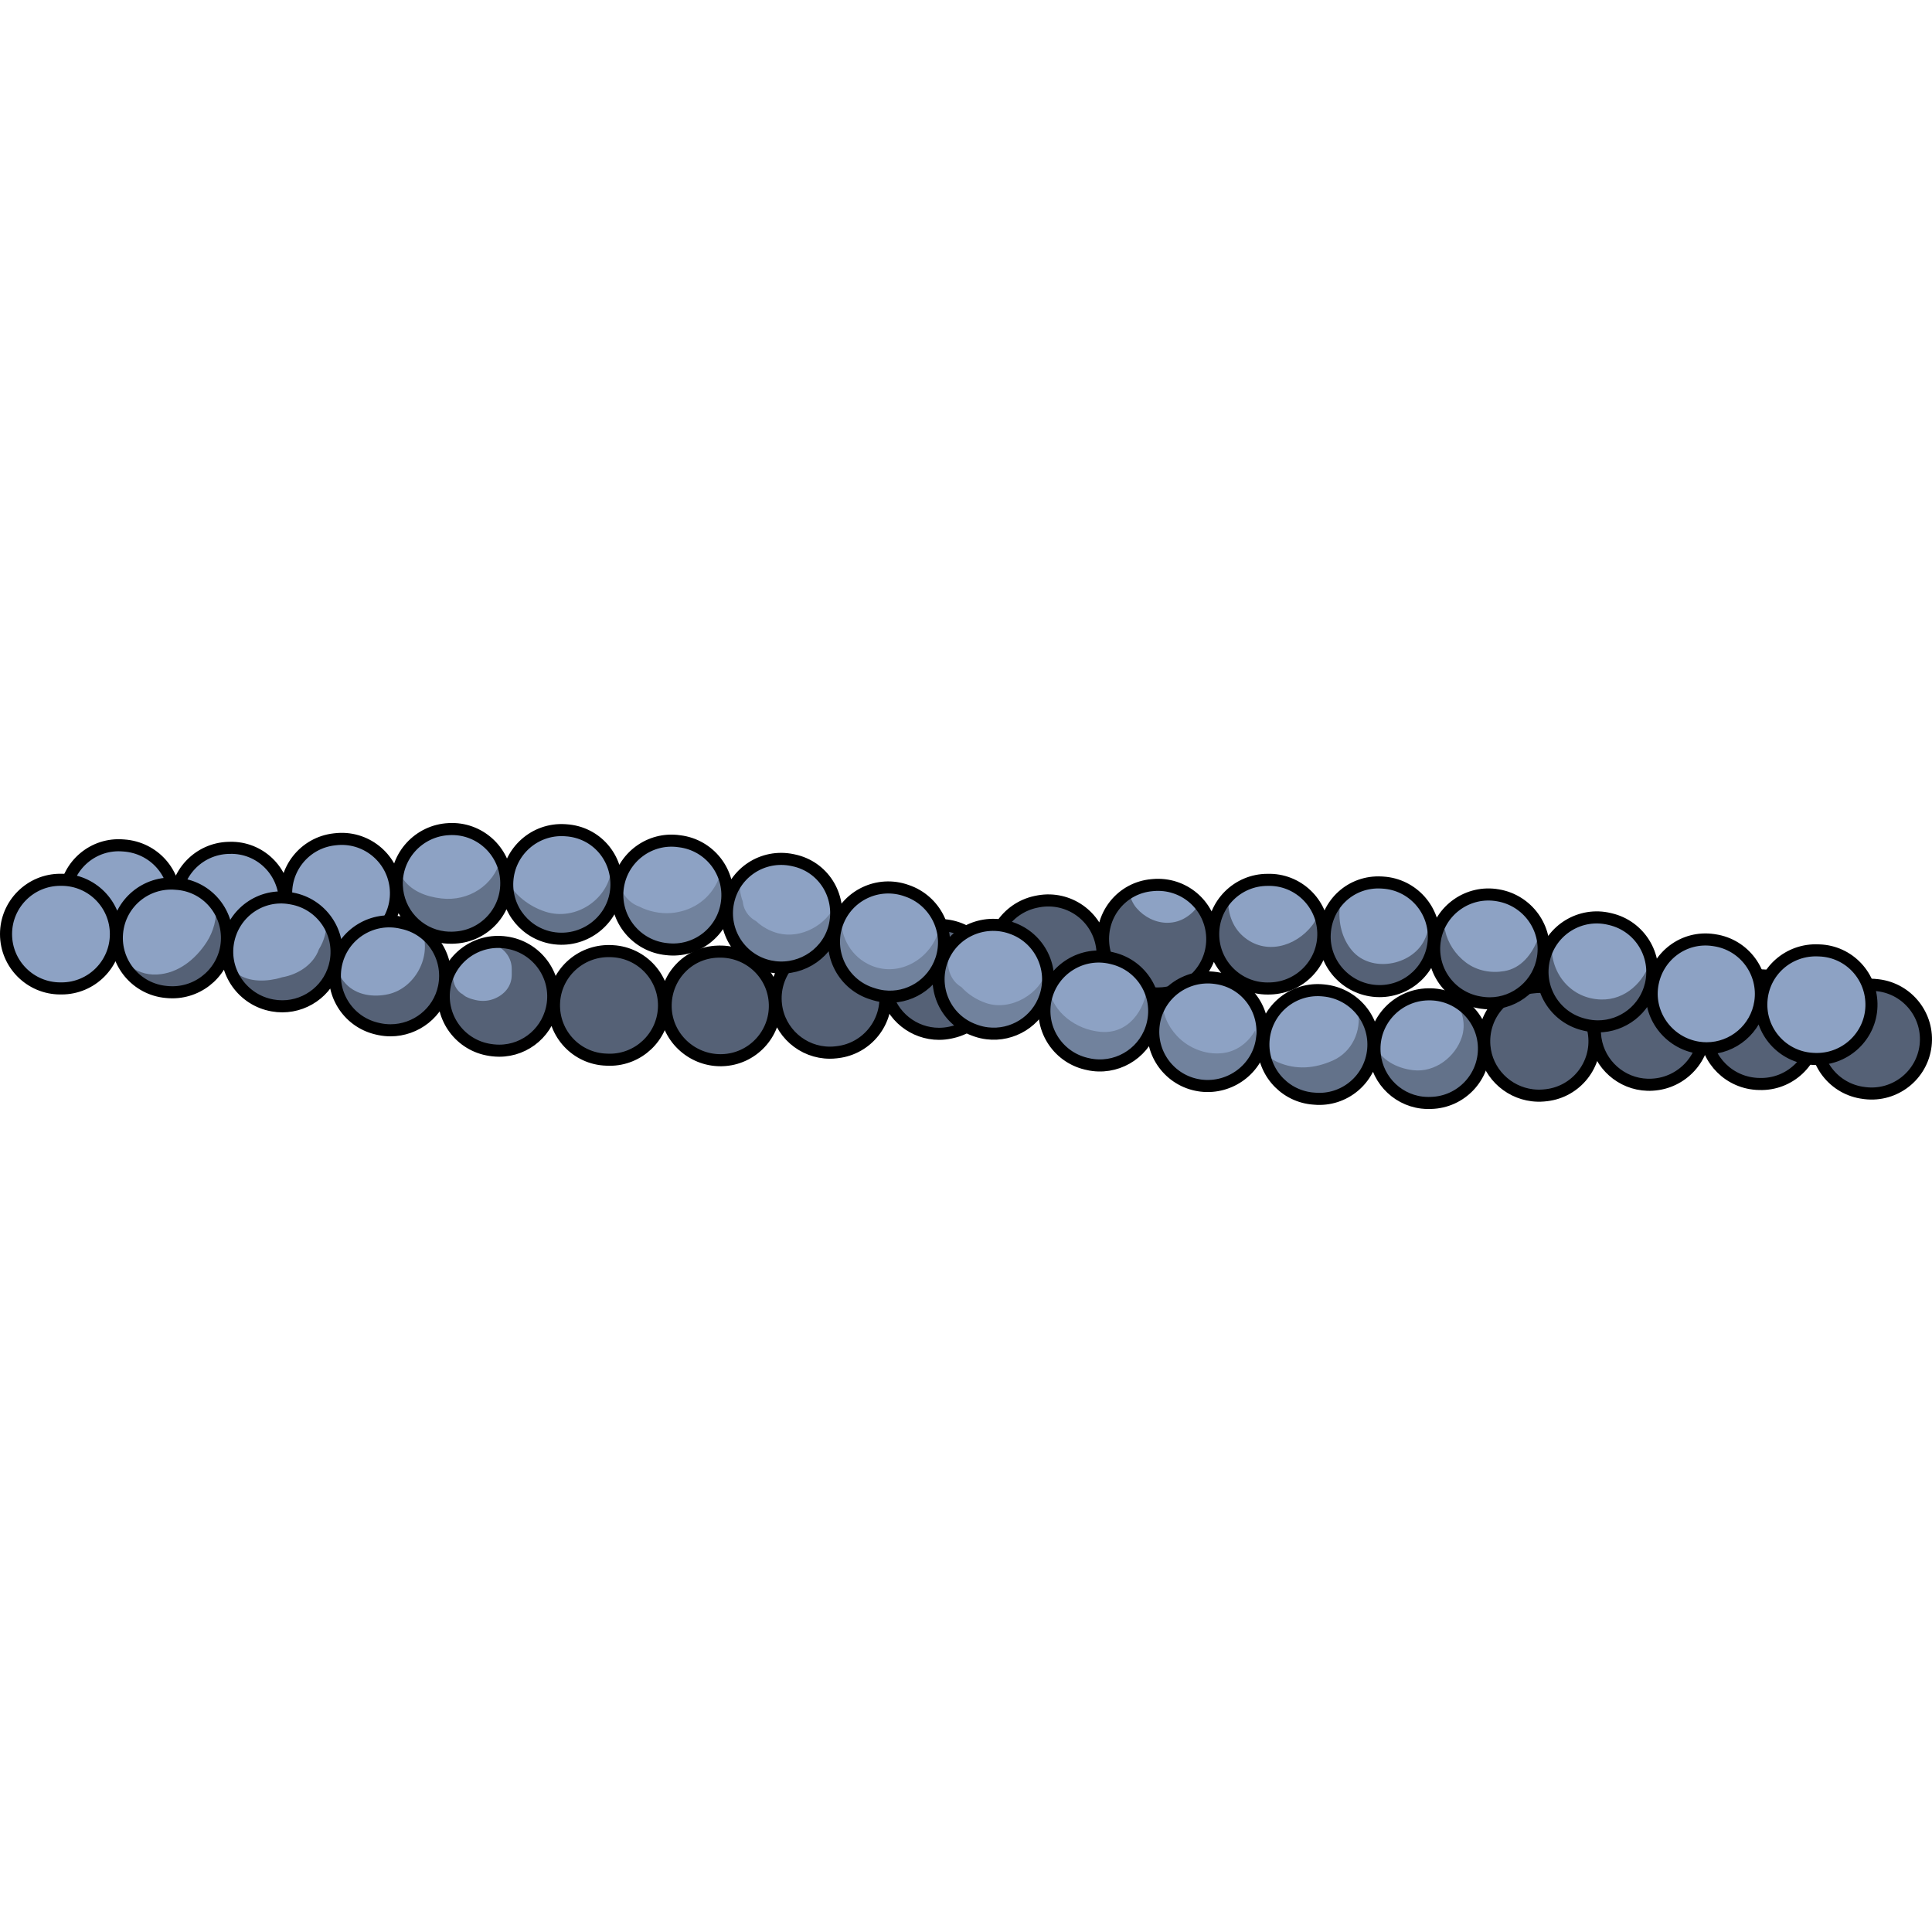 <?xml version="1.0" encoding="utf-8"?>
<!-- Created by: Science Figures, www.sciencefigures.org, Generator: Science Figures Editor -->
<!DOCTYPE svg PUBLIC "-//W3C//DTD SVG 1.1//EN" "http://www.w3.org/Graphics/SVG/1.1/DTD/svg11.dtd">
<svg version="1.1" id="Layer_1" xmlns="http://www.w3.org/2000/svg" xmlns:xlink="http://www.w3.org/1999/xlink" 
	 width="800px" height="800px" viewBox="0 0 160.056 23.696" enable-background="new 0 0 160.056 23.696"
	 xml:space="preserve">
<g>
	<path id="changecolor_9_" fill="#8DA2C4" d="M136.479,12.689l-0.121,0.007c-2.481,0.149-4.372,2.282-4.225,4.762
		c0.135,2.205,1.833,3.945,3.951,4.199c0.265,0.032,0.538,0.041,0.813,0.023c2.482-0.136,4.421-2.262,4.285-4.742
		C141.047,14.457,138.96,12.548,136.479,12.689z M127.063,13.613l-0.015,0.002c-2.479,0.206-4.28,2.377-4.074,4.854
		c0.182,2.164,1.893,3.838,3.973,4.089c0.301,0.036,0.61,0.044,0.922,0.018l0.257-0.026c2.467-0.294,4.23-2.53,3.937-5
		C131.769,15.081,129.529,13.316,127.063,13.613z M155.591,13.443l-0.1-0.01c-2.468-0.298-4.708,1.463-5.005,3.929
		c-0.296,2.47,1.464,4.709,3.931,5.005l0.101,0.014c2.466,0.295,4.708-1.463,5.006-3.93
		C159.818,15.981,158.058,13.742,155.591,13.443z M146.047,12.629h-0.02c-2.48-0.152-4.588,1.737-4.739,4.219
		c-0.146,2.392,1.627,4.46,3.974,4.741c0.09,0.012,0.179,0.019,0.271,0.026c0.041,0,0.185,0.006,0.231,0.008
		c2.483,0.078,4.562-1.87,4.64-4.355C150.481,14.785,148.539,12.713,146.047,12.629z"/>
	<path opacity="0.4" d="M136.479,12.689l-0.121,0.007c-2.481,0.149-4.372,2.282-4.225,4.762c0.135,2.205,1.833,3.945,3.951,4.199
		c0.265,0.032,0.538,0.041,0.813,0.023c2.482-0.136,4.421-2.262,4.285-4.742C141.047,14.457,138.96,12.548,136.479,12.689z
		 M127.063,13.613l-0.015,0.002c-2.479,0.206-4.28,2.377-4.074,4.854c0.182,2.164,1.893,3.838,3.973,4.089
		c0.301,0.036,0.61,0.044,0.922,0.018l0.257-0.026c2.467-0.294,4.23-2.53,3.937-5C131.769,15.081,129.529,13.316,127.063,13.613z
		 M155.591,13.443l-0.1-0.01c-2.468-0.298-4.708,1.463-5.005,3.929c-0.296,2.47,1.464,4.709,3.931,5.005l0.101,0.014
		c2.466,0.295,4.708-1.463,5.006-3.93C159.818,15.981,158.058,13.742,155.591,13.443z M146.047,12.629h-0.02
		c-2.48-0.152-4.588,1.737-4.739,4.219c-0.146,2.392,1.627,4.46,3.974,4.741c0.09,0.012,0.179,0.019,0.271,0.026
		c0.041,0,0.185,0.006,0.231,0.008c2.483,0.078,4.562-1.87,4.64-4.355C150.481,14.785,148.539,12.713,146.047,12.629z"/>
	<path fill="none" stroke="#000000" stroke-linecap="round" stroke-linejoin="round" stroke-miterlimit="10" d="M136.479,12.689
		l-0.121,0.007c-2.481,0.149-4.372,2.282-4.225,4.762c0.135,2.205,1.833,3.945,3.951,4.199c0.265,0.032,0.538,0.041,0.813,0.023
		c2.482-0.136,4.421-2.262,4.285-4.742C141.047,14.457,138.96,12.548,136.479,12.689z M127.063,13.613l-0.015,0.002
		c-2.479,0.206-4.28,2.377-4.074,4.854c0.182,2.164,1.893,3.838,3.973,4.089c0.301,0.036,0.61,0.044,0.922,0.018l0.257-0.026
		c2.467-0.294,4.23-2.53,3.937-5C131.769,15.081,129.529,13.316,127.063,13.613z M155.591,13.443l-0.1-0.01
		c-2.468-0.298-4.708,1.463-5.005,3.929c-0.296,2.47,1.464,4.709,3.931,5.005l0.101,0.014c2.466,0.295,4.708-1.463,5.006-3.93
		C159.818,15.981,158.058,13.742,155.591,13.443z M146.047,12.629h-0.02c-2.48-0.152-4.588,1.737-4.739,4.219
		c-0.146,2.392,1.627,4.46,3.974,4.741c0.09,0.012,0.179,0.019,0.271,0.026c0.041,0,0.185,0.006,0.231,0.008
		c2.483,0.078,4.562-1.87,4.64-4.355C150.481,14.785,148.539,12.713,146.047,12.629z"/>
	<path id="changecolor_10_" fill="#8DA2C4" d="M10.253,1.863l-0.018-0.001C7.76,1.639,5.598,3.468,5.374,5.941
		c-0.221,2.43,1.561,4.586,3.968,4.876c0.045,0.007,0.09,0.009,0.134,0.015c0.043,0.004,0.187,0.012,0.232,0.016
		c2.479,0.15,4.613-1.736,4.764-4.219C14.625,4.148,12.756,2.034,10.253,1.863z M32.772,5.285c-0.293-2.465-2.533-4.234-5-3.936
		l-0.069,0.007c-2.471,0.276-4.247,2.503-3.97,4.974c0.236,2.115,1.903,3.725,3.93,3.967c0.339,0.042,0.688,0.044,1.04,0.004
		l0.133-0.016C31.304,9.994,33.066,7.754,32.772,5.285z M19.038,2.058c-0.006-0.001-0.113,0.003-0.119,0.003
		c-2.485,0.076-4.437,2.152-4.359,4.635c0.069,2.252,1.783,4.068,3.955,4.33c0.222,0.026,0.447,0.037,0.679,0.031
		c2.482-0.078,4.482-2.148,4.411-4.628C23.533,3.95,21.516,1.994,19.038,2.058z"/>
	<path fill="none" stroke="#000000" stroke-miterlimit="10" d="M10.253,1.863l-0.018-0.001C7.76,1.639,5.598,3.468,5.374,5.941
		c-0.221,2.43,1.561,4.586,3.968,4.876c0.045,0.007,0.09,0.009,0.134,0.015c0.043,0.004,0.187,0.012,0.232,0.016
		c2.479,0.15,4.613-1.736,4.764-4.219C14.625,4.148,12.756,2.034,10.253,1.863z M32.772,5.285c-0.293-2.465-2.533-4.234-5-3.936
		l-0.069,0.007c-2.471,0.276-4.247,2.503-3.97,4.974c0.236,2.115,1.903,3.725,3.93,3.967c0.339,0.042,0.688,0.044,1.04,0.004
		l0.133-0.016C31.304,9.994,33.066,7.754,32.772,5.285z M19.038,2.058c-0.006-0.001-0.113,0.003-0.119,0.003
		c-2.485,0.076-4.437,2.152-4.359,4.635c0.069,2.252,1.783,4.068,3.955,4.33c0.222,0.026,0.447,0.037,0.679,0.031
		c2.482-0.078,4.482-2.148,4.411-4.628C23.533,3.95,21.516,1.994,19.038,2.058z"/>
	<path id="changecolor" fill="#8DA2C4" d="M33.319,8.28l-0.015-0.003c-2.411-0.588-4.849,0.897-5.434,3.313
		c-0.586,2.416,0.897,4.849,3.313,5.434l0.251,0.057c0.307,0.063,0.614,0.094,0.917,0.094c2.096,0,3.995-1.459,4.433-3.586
		C37.285,11.153,35.754,8.782,33.319,8.28z M41.938,9.902l-0.022-0.003c-2.454-0.354-4.745,1.339-5.106,3.798
		c-0.361,2.458,1.339,4.745,3.798,5.106c0.037,0.006,0.174,0.024,0.212,0.029c0.184,0.021,0.365,0.032,0.545,0.032
		c2.224,0,4.133-1.653,4.431-3.916C46.116,12.503,44.382,10.25,41.938,9.902z M68.329,10.048l-0.1,0.012
		c-2.469,0.29-4.234,2.526-3.943,4.994c0.269,2.29,2.213,3.975,4.463,3.975c0.176,0,0.354-0.01,0.531-0.031l0.1-0.012
		c2.469-0.29,4.234-2.526,3.943-4.994C73.034,11.522,70.784,9.753,68.329,10.048z M50.774,10.622
		c-0.044-0.003-0.188-0.009-0.232-0.01c-2.493-0.06-4.573,1.881-4.646,4.365c-0.072,2.483,1.866,4.556,4.35,4.629
		c0.091,0.005,0.18,0.008,0.269,0.008c2.364,0,4.348-1.845,4.488-4.235C55.147,12.897,53.255,10.768,50.774,10.622z M59.563,10.655
		l-0.1,0.003c-2.484,0.073-4.39,2.145-4.316,4.629c0.071,2.439,2.119,4.366,4.545,4.366c0.045,0,0.09-0.001,0.135-0.002
		c2.484-0.073,4.439-2.146,4.366-4.63C64.121,12.537,62.052,10.603,59.563,10.655z M5.101,4.706H5c-2.485,0-4.5,2.015-4.5,4.5
		s2.015,4.5,4.5,4.5h0.101c2.485,0,4.5-2.015,4.5-4.5S7.586,4.706,5.101,4.706z M24.187,6.259l-0.121-0.021
		c-2.444-0.437-4.745,1.208-5.176,3.656c-0.432,2.447,1.24,4.788,3.688,5.221c0.271,0.049,0.543,0.073,0.81,0.073
		c2.133,0,4.027-1.523,4.423-3.696C28.254,9.046,26.632,6.704,24.187,6.259z M14.593,5.037l-0.019-0.002
		c-2.485-0.214-4.66,1.611-4.878,4.087c-0.219,2.476,1.611,4.659,4.087,4.878c0.044,0.004,0.188,0.015,0.23,0.018
		c0.091,0.005,0.18,0.008,0.27,0.008c2.365,0,4.372-1.843,4.513-4.234C18.941,7.311,17.074,5.183,14.593,5.037z M124.118,5.996
		l-0.023-0.004c-2.445-0.433-4.781,1.202-5.214,3.649c-0.432,2.447,1.202,4.782,3.649,5.214l0.207,0.034
		c0.228,0.034,0.454,0.052,0.678,0.052c2.168,0,4.057-1.579,4.412-3.789C128.221,8.716,126.551,6.413,124.118,5.996z M142.055,9.715
		c-0.006-0.001-0.111-0.017-0.118-0.018c-2.452-0.357-4.689,1.342-5.056,3.795c-0.366,2.454,1.372,4.749,3.826,5.121
		c0.229,0.034,0.455,0.052,0.68,0.052c2.187,0,4.105-1.599,4.443-3.827C146.202,12.381,144.513,10.087,142.055,9.715z
		 M133.416,7.968l-0.067-0.016c-2.414-0.59-4.849,0.896-5.434,3.313c-0.586,2.416,0.897,4.849,3.313,5.434l0.128,0.031
		c0.347,0.081,0.692,0.12,1.034,0.12c2.041,0,3.889-1.397,4.376-3.471C137.335,10.96,135.836,8.537,133.416,7.968z M114.554,4.937
		l-0.1-0.006c-2.507-0.144-4.561,1.749-4.707,4.23c-0.146,2.481,1.797,4.614,4.277,4.76c0.091,0.005,0.18,0.008,0.269,0.008
		c2.364,0,4.348-1.845,4.488-4.235C118.927,7.212,117.034,5.082,114.554,4.937z M150.699,10.556l-0.019-0.001
		c-2.506-0.13-4.611,1.747-4.757,4.228c-0.146,2.481,1.747,4.611,4.228,4.757c0.044,0.003,0.188,0.01,0.232,0.011
		s0.09,0.002,0.135,0.002c2.425,0,4.449-1.928,4.521-4.366C155.112,12.701,153.184,10.629,150.699,10.556z M86.063,6.485
		c-0.051,0.009-0.199,0.038-0.249,0.049c-2.432,0.516-4.011,2.91-3.495,5.341c0.448,2.117,2.298,3.572,4.373,3.572
		c0.309,0,0.621-0.032,0.936-0.099c2.447-0.432,4.081-2.767,3.649-5.214C90.845,7.688,88.522,6.054,86.063,6.485z M76.888,8.558
		l-0.023,0.005c-2.432,0.516-3.984,2.905-3.469,5.336c0.449,2.116,2.317,3.567,4.397,3.567c0.31,0,0.624-0.032,0.938-0.099
		c0.032-0.007,0.162-0.036,0.194-0.044c2.405-0.565,3.88-2.959,3.334-5.368C81.713,9.545,79.301,8.035,76.888,8.558z M95.535,5.142
		l-0.1,0.009c-2.476,0.219-4.256,2.397-4.037,4.874c0.206,2.341,2.215,4.1,4.525,4.1c0.134,0,0.268-0.006,0.402-0.018
		c2.476-0.219,4.306-2.402,4.087-4.878C100.195,6.754,98.031,4.925,95.535,5.142z M105.025,4.712h-0.019c-2.485,0-4.5,2.015-4.5,4.5
		s2.015,4.5,4.5,4.5c0.044,0,0.188-0.002,0.231-0.003c2.484-0.073,4.465-2.146,4.392-4.631
		C109.557,6.593,107.483,4.642,105.025,4.712z"/>
	<path opacity="0.4" d="M41.938,9.902l-0.022-0.003c-0.611-0.088-1.213-0.049-1.776,0.097c0.055-0.002,0.109-0.007,0.165-0.007
		c1.139,0,2.089,0.95,2.089,2.089v0.5c0,0.987-0.65,1.69-1.533,2.014c-0.558,0.204-1.141,0.182-1.685,0.018
		c-0.127-0.029-0.254-0.073-0.381-0.131c-0.03-0.015-0.061-0.026-0.091-0.042c-0.039-0.021-0.079-0.031-0.119-0.055
		c-0.089-0.052-0.172-0.119-0.253-0.188c-0.066-0.047-0.141-0.079-0.203-0.132c-0.479-0.403-0.647-1.005-0.593-1.599
		c0.004-0.276,0.072-0.543,0.214-0.786c0.031-0.066,0.062-0.131,0.099-0.193c0.014-0.032,0.027-0.064,0.04-0.098
		c-0.557,0.63-0.948,1.418-1.079,2.312c-0.361,2.458,1.339,4.745,3.798,5.106c0.037,0.006,0.174,0.024,0.212,0.029
		c0.184,0.021,0.365,0.032,0.545,0.032c2.224,0,4.133-1.653,4.431-3.916C46.116,12.503,44.382,10.25,41.938,9.902z"/>
	<path opacity="0.4" d="M59.563,10.655l-0.1,0.003c-2.484,0.073-4.39,2.145-4.316,4.629c0.071,2.439,2.119,4.366,4.545,4.366
		c0.045,0,0.09-0.001,0.135-0.002c2.484-0.073,4.439-2.146,4.366-4.63C64.121,12.537,62.052,10.603,59.563,10.655z"/>
	<path opacity="0.4" d="M50.774,10.622c-0.044-0.003-0.188-0.009-0.232-0.01c-2.493-0.06-4.573,1.881-4.646,4.365
		c-0.072,2.483,1.866,4.556,4.35,4.629c0.091,0.005,0.18,0.008,0.269,0.008c2.364,0,4.348-1.845,4.488-4.235
		C55.147,12.897,53.255,10.768,50.774,10.622z"/>
	<path opacity="0.4" d="M34.966,8.985c0.812,2.032-0.554,4.691-2.795,5.198c-1.216,0.275-2.642,0.096-3.531-0.87
		c-0.398-0.432-0.657-0.907-0.812-1.411c-0.392,2.31,1.045,4.562,3.355,5.121l0.251,0.057c0.307,0.063,0.614,0.094,0.917,0.094
		c2.096,0,3.995-1.459,4.433-3.586C37.159,11.766,36.395,9.979,34.966,8.985z"/>
	<path opacity="0.4" d="M68.329,10.048l-0.1,0.012c-2.469,0.29-4.234,2.526-3.943,4.994c0.269,2.29,2.213,3.975,4.463,3.975
		c0.176,0,0.354-0.01,0.531-0.031l0.1-0.012c2.469-0.29,4.234-2.526,3.943-4.994C73.034,11.522,70.784,9.753,68.329,10.048z"/>
	<path opacity="0.4" d="M18.608,8.246c-0.156-0.513-0.398-0.988-0.714-1.41c0.092,1.055-0.208,2.161-0.773,3.032
		c-0.925,1.425-2.358,2.595-4.117,2.685c-0.948,0.048-1.737-0.276-2.381-0.803c-0.148-0.038-0.289-0.1-0.427-0.166
		c0.684,1.318,1.997,2.275,3.587,2.416c0.044,0.004,0.188,0.015,0.23,0.018c0.091,0.005,0.18,0.008,0.27,0.008
		c1.956,0,3.648-1.269,4.262-3.057C18.25,10.108,18.312,9.145,18.608,8.246z"/>
	<path opacity="0.4" d="M27.746,9.618c-0.138-0.555-0.374-1.077-0.701-1.537c0.04,0.865-0.189,1.679-0.626,2.385
		c-0.444,1.262-1.723,2.089-3.053,2.318c-0.168,0.053-0.338,0.1-0.51,0.137c-1.235,0.264-2.665,0.197-3.602-0.774
		c-0.102-0.105-0.187-0.218-0.27-0.331c0.444,1.647,1.806,2.983,3.592,3.299c0.271,0.049,0.543,0.073,0.81,0.073
		c2.078,0,3.919-1.452,4.379-3.536C27.614,11.004,27.625,10.316,27.746,9.618z"/>
	<path opacity="0.4" d="M118.383,7.607c0.062,0.718-0.049,1.45-0.402,2.139c-1.072,2.09-4.403,2.675-5.968,0.827
		c-0.84-0.992-1.16-2.337-1.014-3.625c-0.083-0.145-0.139-0.296-0.182-0.449c-0.61,0.723-1.01,1.636-1.07,2.662
		c-0.146,2.481,1.797,4.614,4.277,4.76c0.091,0.005,0.18,0.008,0.269,0.008c2.364,0,4.348-1.845,4.488-4.235
		C118.825,8.948,118.667,8.245,118.383,7.607z"/>
	<path opacity="0.4" d="M127.585,8.893c-0.038,0.256-0.102,0.513-0.203,0.771c-0.481,1.229-1.367,2.369-2.751,2.606
		c-1.105,0.19-2.26-0.02-3.172-0.701c-0.9-0.673-1.522-1.641-1.739-2.656c-0.115-0.257-0.18-0.539-0.17-0.835
		c0.002-0.052,0.018-0.096,0.021-0.146c-0.335,0.502-0.578,1.077-0.69,1.71c-0.432,2.447,1.202,4.782,3.649,5.214l0.207,0.034
		c0.228,0.034,0.454,0.052,0.678,0.052c2.168,0,4.057-1.579,4.412-3.789C127.955,10.362,127.847,9.595,127.585,8.893z"/>
	<path opacity="0.4" d="M132.637,14.624c-2.468-0.066-4.184-2.123-4.087-4.546c0.004-0.104,0.027-0.204,0.045-0.305
		c-0.306,0.441-0.546,0.938-0.68,1.491c-0.586,2.416,0.897,4.849,3.313,5.434l0.128,0.031c0.347,0.081,0.692,0.12,1.034,0.12
		c2.041,0,3.889-1.397,4.376-3.471c0.161-0.686,0.141-1.367-0.004-2.011C136.204,13.172,134.66,14.678,132.637,14.624z"/>
	<path opacity="0.4" d="M137.063,15.154c-0.006-0.08-0.017-0.157-0.013-0.242c0.048-0.956,0.166-1.893,0.305-2.833
		c-0.224,0.434-0.397,0.901-0.474,1.413c-0.106,0.711-0.019,1.401,0.194,2.042C137.067,15.408,137.059,15.281,137.063,15.154z"/>
	<path opacity="0.4" d="M109.223,7.333c-0.093,0.419-0.253,0.813-0.506,1.14c-1.371,1.776-3.896,2.513-5.731,0.914
		c-0.942-0.821-1.318-2.064-1.227-3.277c-0.771,0.809-1.252,1.897-1.252,3.103c0,2.485,2.015,4.5,4.5,4.5
		c0.044,0,0.188-0.002,0.231-0.003c2.484-0.073,4.465-2.146,4.392-4.631C109.611,8.455,109.467,7.865,109.223,7.333z"/>
	<path opacity="0.4" d="M86.063,6.485c-0.051,0.009-0.199,0.038-0.249,0.049c-2.432,0.516-4.011,2.91-3.495,5.341
		c0.448,2.117,2.298,3.572,4.373,3.572c0.309,0,0.621-0.032,0.936-0.099c2.447-0.432,4.081-2.767,3.649-5.214
		C90.845,7.688,88.522,6.054,86.063,6.485z"/>
	<path opacity="0.4" d="M76.888,8.558l-0.023,0.005c-2.432,0.516-3.984,2.905-3.469,5.336c0.449,2.116,2.317,3.567,4.397,3.567
		c0.31,0,0.624-0.032,0.938-0.099c0.032-0.007,0.162-0.036,0.194-0.044c2.405-0.565,3.88-2.959,3.334-5.368
		C81.713,9.545,79.301,8.035,76.888,8.558z"/>
	<path opacity="0.4" d="M96.741,8.268c-0.991,0.011-1.938-0.469-2.579-1.213c-0.329-0.382-0.524-0.839-0.576-1.303
		c-1.446,0.849-2.346,2.477-2.188,4.272c0.206,2.341,2.215,4.1,4.525,4.1c0.134,0,0.268-0.006,0.402-0.018
		c2.476-0.219,4.306-2.402,4.087-4.878c-0.084-0.956-0.464-1.811-1.035-2.493C98.74,7.612,97.875,8.255,96.741,8.268z"/>
	<path fill="none" stroke="#000000" stroke-linecap="round" stroke-linejoin="round" stroke-miterlimit="10" d="M33.319,8.28
		l-0.015-0.003c-2.411-0.588-4.849,0.897-5.434,3.313c-0.586,2.416,0.897,4.849,3.313,5.434l0.251,0.057
		c0.307,0.063,0.614,0.094,0.917,0.094c2.096,0,3.995-1.459,4.433-3.586C37.285,11.153,35.754,8.782,33.319,8.28z M41.938,9.902
		l-0.022-0.003c-2.454-0.354-4.745,1.339-5.106,3.798c-0.361,2.458,1.339,4.745,3.798,5.106c0.037,0.006,0.174,0.024,0.212,0.029
		c0.184,0.021,0.365,0.032,0.545,0.032c2.224,0,4.133-1.653,4.431-3.916C46.116,12.503,44.382,10.25,41.938,9.902z M68.329,10.048
		l-0.1,0.012c-2.469,0.29-4.234,2.526-3.943,4.994c0.269,2.29,2.213,3.975,4.463,3.975c0.176,0,0.354-0.01,0.531-0.031l0.1-0.012
		c2.469-0.29,4.234-2.526,3.943-4.994C73.034,11.522,70.784,9.753,68.329,10.048z M50.774,10.622
		c-0.044-0.003-0.188-0.009-0.232-0.01c-2.493-0.06-4.573,1.881-4.646,4.365c-0.072,2.483,1.866,4.556,4.35,4.629
		c0.091,0.005,0.18,0.008,0.269,0.008c2.364,0,4.348-1.845,4.488-4.235C55.147,12.897,53.255,10.768,50.774,10.622z M59.563,10.655
		l-0.1,0.003c-2.484,0.073-4.39,2.145-4.316,4.629c0.071,2.439,2.119,4.366,4.545,4.366c0.045,0,0.09-0.001,0.135-0.002
		c2.484-0.073,4.439-2.146,4.366-4.63C64.121,12.537,62.052,10.603,59.563,10.655z M5.101,4.706H5c-2.485,0-4.5,2.015-4.5,4.5
		s2.015,4.5,4.5,4.5h0.101c2.485,0,4.5-2.015,4.5-4.5S7.586,4.706,5.101,4.706z M24.187,6.259l-0.121-0.021
		c-2.444-0.437-4.745,1.208-5.176,3.656c-0.432,2.447,1.24,4.788,3.688,5.221c0.271,0.049,0.543,0.073,0.81,0.073
		c2.133,0,4.027-1.523,4.423-3.696C28.254,9.046,26.632,6.704,24.187,6.259z M14.593,5.037l-0.019-0.002
		c-2.485-0.214-4.66,1.611-4.878,4.087c-0.219,2.476,1.611,4.659,4.087,4.878c0.044,0.004,0.188,0.015,0.23,0.018
		c0.091,0.005,0.18,0.008,0.27,0.008c2.365,0,4.372-1.843,4.513-4.234C18.941,7.311,17.074,5.183,14.593,5.037z M124.118,5.996
		l-0.023-0.004c-2.445-0.433-4.781,1.202-5.214,3.649c-0.432,2.447,1.202,4.782,3.649,5.214l0.207,0.034
		c0.228,0.034,0.454,0.052,0.678,0.052c2.168,0,4.057-1.579,4.412-3.789C128.221,8.716,126.551,6.413,124.118,5.996z M142.055,9.715
		c-0.006-0.001-0.111-0.017-0.118-0.018c-2.452-0.357-4.689,1.342-5.056,3.795c-0.366,2.454,1.372,4.749,3.826,5.121
		c0.229,0.034,0.455,0.052,0.68,0.052c2.187,0,4.105-1.599,4.443-3.827C146.202,12.381,144.513,10.087,142.055,9.715z
		 M133.416,7.968l-0.067-0.016c-2.414-0.59-4.849,0.896-5.434,3.313c-0.586,2.416,0.897,4.849,3.313,5.434l0.128,0.031
		c0.347,0.081,0.692,0.12,1.034,0.12c2.041,0,3.889-1.397,4.376-3.471C137.335,10.96,135.836,8.537,133.416,7.968z M114.554,4.937
		l-0.1-0.006c-2.507-0.144-4.561,1.749-4.707,4.23c-0.146,2.481,1.797,4.614,4.277,4.76c0.091,0.005,0.18,0.008,0.269,0.008
		c2.364,0,4.348-1.845,4.488-4.235C118.927,7.212,117.034,5.082,114.554,4.937z M150.699,10.556l-0.019-0.001
		c-2.506-0.13-4.611,1.747-4.757,4.228c-0.146,2.481,1.747,4.611,4.228,4.757c0.044,0.003,0.188,0.01,0.232,0.011
		s0.09,0.002,0.135,0.002c2.425,0,4.449-1.928,4.521-4.366C155.112,12.701,153.184,10.629,150.699,10.556z M86.063,6.485
		c-0.051,0.009-0.199,0.038-0.249,0.049c-2.432,0.516-4.011,2.91-3.495,5.341c0.448,2.117,2.298,3.572,4.373,3.572
		c0.309,0,0.621-0.032,0.936-0.099c2.447-0.432,4.081-2.767,3.649-5.214C90.845,7.688,88.522,6.054,86.063,6.485z M76.888,8.558
		l-0.023,0.005c-2.432,0.516-3.984,2.905-3.469,5.336c0.449,2.116,2.317,3.567,4.397,3.567c0.31,0,0.624-0.032,0.938-0.099
		c0.032-0.007,0.162-0.036,0.194-0.044c2.405-0.565,3.88-2.959,3.334-5.368C81.713,9.545,79.301,8.035,76.888,8.558z M95.535,5.142
		l-0.1,0.009c-2.476,0.219-4.256,2.397-4.037,4.874c0.206,2.341,2.215,4.1,4.525,4.1c0.134,0,0.268-0.006,0.402-0.018
		c2.476-0.219,4.306-2.402,4.087-4.878C100.195,6.754,98.031,4.925,95.535,5.142z M105.025,4.712h-0.019c-2.485,0-4.5,2.015-4.5,4.5
		s2.015,4.5,4.5,4.5c0.044,0,0.188-0.002,0.231-0.003c2.484-0.073,4.465-2.146,4.392-4.631
		C109.557,6.593,107.483,4.642,105.025,4.712z"/>
	<path id="changecolor_8_" fill="#8DA2C4" d="M75.136,5.615c-0.048-0.018-0.191-0.063-0.239-0.08
		c-2.392-0.721-4.893,0.625-5.613,3.001c-0.72,2.38,0.623,4.894,3.002,5.614c0.303,0.102,0.609,0.172,0.916,0.209
		c2.062,0.247,4.07-0.977,4.769-3.025C78.771,8.984,77.488,6.418,75.136,5.615z M65.749,3.094l-0.097-0.021
		c-2.454-0.515-4.818,1.044-5.332,3.474c-0.512,2.433,1.046,4.821,3.476,5.333c0.133,0.027,0.265,0.048,0.399,0.065
		c2.292,0.274,4.497-1.231,4.981-3.532C69.688,5.98,68.181,3.605,65.749,3.094z M37.195,0.507l-0.023,0.002
		c-2.465,0.123-4.398,2.211-4.299,4.677c0.089,2.237,1.776,4.03,3.929,4.288c0.223,0.026,0.449,0.038,0.68,0.03l0.209-0.01
		c2.48-0.136,4.381-2.26,4.246-4.74C41.799,2.272,39.674,0.369,37.195,0.507z M46.893,0.604l-0.1-0.007
		c-2.481-0.152-4.612,1.737-4.765,4.22c-0.146,2.39,1.604,4.458,3.951,4.74c0.087,0.01,0.177,0.019,0.267,0.024
		c2.48,0.15,4.664-1.733,4.814-4.215C51.213,2.886,49.398,0.762,46.893,0.604z M56.299,1.514l-0.018-0.002
		c-2.433-0.363-4.724,1.328-5.092,3.787c-0.37,2.458,1.349,4.752,3.807,5.122c0.042,0.006,0.185,0.023,0.229,0.029
		c2.468,0.298,4.709-1.462,5.005-3.933C60.525,4.052,58.767,1.813,56.299,1.514z M92.176,11.214l-0.098-0.024
		c-2.403-0.586-4.849,0.903-5.429,3.32c-0.585,2.414,0.902,4.845,3.317,5.428l0.1,0.023c0.173,0.045,0.349,0.074,0.522,0.095
		c2.233,0.269,4.366-1.173,4.905-3.413C96.078,14.228,94.593,11.797,92.176,11.214z M118.319,14.196h-0.023
		c-2.466,0.052-4.458,2.084-4.429,4.55c0.023,2.282,1.723,4.152,3.931,4.418c0.177,0.021,0.359,0.03,0.545,0.032
		c0.039,0,0.176-0.001,0.213-0.005c2.484-0.064,4.446-2.133,4.381-4.617C122.871,16.092,120.799,14.137,118.319,14.196z
		 M109.671,13.873c-0.044-0.004-0.188-0.016-0.231-0.019c-2.482-0.15-4.613,1.738-4.767,4.219c-0.146,2.391,1.603,4.459,3.952,4.742
		c0.086,0.01,0.177,0.018,0.267,0.024c2.476,0.222,4.646-1.604,4.871-4.077C113.986,16.286,112.151,14.111,109.671,13.873z
		 M100.807,12.854l-0.098-0.014c-2.464-0.351-4.752,1.324-5.118,3.783c-0.371,2.455,1.323,4.747,3.781,5.116
		c0.044,0.008,0.091,0.015,0.135,0.019c2.407,0.289,4.671-1.38,5.032-3.793C104.91,15.508,103.265,13.224,100.807,12.854z
		 M83.78,8.697l-0.021-0.008c-2.333-0.807-4.908,0.404-5.739,2.732c-0.83,2.326,0.349,4.878,2.669,5.726
		c0.031,0.013,0.155,0.057,0.188,0.068c0.304,0.104,0.612,0.174,0.921,0.21c2.065,0.248,4.091-0.969,4.792-3.017
		C87.391,12.059,86.132,9.498,83.78,8.697z"/>
	<path opacity="0.3" fill="#010101" d="M51.037,4.706c-0.076-0.249-0.115-0.5-0.127-0.751c-0.065-0.26-0.159-0.508-0.268-0.748
		c0.016,0.161,0.039,0.32,0.025,0.487c-0.206,2.608-2.969,4.473-5.492,3.652c-1.354-0.44-2.519-1.368-3.147-2.531
		c0,0.001,0,0.001,0,0.002c-0.146,2.39,1.604,4.458,3.951,4.74c0.087,0.01,0.177,0.019,0.267,0.024
		c2.48,0.15,4.664-1.733,4.814-4.215C51.074,5.142,51.055,4.924,51.037,4.706z"/>
	<path opacity="0.2" fill="#010101" d="M59.762,3.921c-0.091,0.38-0.225,0.749-0.395,1.08c-0.749,1.459-2.165,2.334-3.784,2.46
		c-0.864,0.066-1.82-0.121-2.633-0.539c-0.464-0.162-0.883-0.484-1.198-0.916c-0.008-0.01-0.011-0.021-0.018-0.031
		c-0.001-0.001-0.001-0.001-0.002-0.002c-0.22-0.263-0.378-0.533-0.509-0.807c-0.009,0.046-0.027,0.087-0.034,0.133
		c-0.37,2.458,1.349,4.752,3.807,5.122c0.042,0.006,0.185,0.023,0.229,0.029c2.468,0.298,4.709-1.462,5.005-3.933
		C60.341,5.59,60.16,4.694,59.762,3.921z"/>
	<path opacity="0.2" fill="#010101" d="M64.499,9.146c-0.719-0.178-1.353-0.54-1.865-1.016c-0.49-0.262-0.881-0.71-1.039-1.277
		c-0.034-0.123-0.044-0.248-0.067-0.372c-0.234-0.627-0.304-1.301-0.182-1.953c-0.489,0.561-0.86,1.237-1.025,2.019
		c-0.512,2.433,1.046,4.821,3.476,5.333c0.133,0.027,0.265,0.048,0.399,0.065c2.292,0.274,4.497-1.231,4.981-3.532
		c0.119-0.569,0.119-1.133,0.031-1.672C68.471,8.457,66.372,9.608,64.499,9.146z"/>
	<path opacity="0.3" d="M41.907,4.57c-0.201-0.436-0.326-0.9-0.36-1.383c-0.023-0.053-0.056-0.099-0.08-0.15
		c-0.569,2.13-2.645,3.48-4.903,3.215c-1.284-0.15-2.553-0.62-3.276-1.765c-0.112-0.178-0.195-0.366-0.265-0.559
		c-0.101,0.403-0.167,0.82-0.149,1.257c0.089,2.237,1.776,4.03,3.929,4.288c0.223,0.026,0.449,0.038,0.68,0.03l0.209-0.01
		c2.48-0.136,4.381-2.26,4.246-4.74C41.933,4.69,41.914,4.633,41.907,4.57z"/>
	<path opacity="0.2" fill="#010101" d="M81.68,14.914c-0.821-0.283-1.516-0.751-2.039-1.326c-0.635-0.356-1.03-1.047-1.102-1.83
		c-0.036-0.392,0.007-0.761,0.081-1.116c0.015-0.141,0.045-0.281,0.077-0.422c-0.276,0.359-0.518,0.753-0.678,1.202
		c-0.83,2.326,0.349,4.878,2.669,5.726c0.031,0.013,0.155,0.057,0.188,0.068c0.304,0.104,0.612,0.174,0.921,0.21
		c2.065,0.248,4.091-0.969,4.792-3.017c0.259-0.76,0.283-1.536,0.145-2.273C86.207,14.187,83.706,15.614,81.68,14.914z"/>
	<path opacity="0.3" d="M120.619,14.781c0.556,0.873,0.822,1.909,0.491,2.94c-0.533,1.658-2.227,2.97-4.036,2.759
		c-1.398-0.164-2.606-0.854-3.183-2.003c-0.005,0.091-0.025,0.177-0.024,0.269c0.023,2.282,1.723,4.152,3.931,4.418
		c0.177,0.021,0.359,0.03,0.545,0.032c0.039,0,0.176-0.001,0.213-0.005c2.484-0.064,4.446-2.133,4.381-4.617
		C122.894,16.929,121.959,15.53,120.619,14.781z"/>
	<path opacity="0.3" fill="#010101" d="M113.756,18.172c-0.144-0.382-0.232-0.801-0.23-1.27c0-0.003,0.001-0.005,0.001-0.007
		c-0.237-0.682-0.642-1.286-1.158-1.78c0.045,0.144,0.097,0.28,0.127,0.435c0.323,1.658-0.487,3.423-2.072,4.127
		c-1.504,0.668-3.042,0.803-4.574,0.137c-0.481-0.209-0.853-0.517-1.145-0.878c0.263,2.009,1.859,3.632,3.921,3.88
		c0.086,0.01,0.177,0.018,0.267,0.024c2.476,0.222,4.646-1.604,4.871-4.077C113.781,18.562,113.765,18.367,113.756,18.172z"/>
	<path opacity="0.2" fill="#010101" d="M101.57,19.019c-1.454,0.292-3.061-0.296-4.066-1.381c-0.795-0.857-1.204-1.841-1.164-2.879
		c-0.374,0.543-0.646,1.167-0.749,1.864c-0.371,2.455,1.323,4.747,3.781,5.116c0.044,0.008,0.091,0.015,0.135,0.019
		c2.224,0.267,4.305-1.146,4.897-3.264c-0.222-0.399-0.359-0.846-0.42-1.311C103.473,18.088,102.622,18.808,101.57,19.019z"/>
	<path opacity="0.2" fill="#010101" d="M95.06,13.445c-0.189,2.066-1.584,4.071-3.895,3.856c-2.078-0.193-3.912-1.637-4.263-3.516
		c-0.1,0.232-0.192,0.47-0.253,0.724c-0.585,2.414,0.902,4.845,3.317,5.428l0.1,0.023c0.173,0.045,0.349,0.074,0.522,0.095
		c2.233,0.269,4.366-1.173,4.905-3.413C95.767,15.515,95.574,14.391,95.06,13.445z"/>
	<path opacity="0.2" fill="#010101" d="M77.898,8.319c-0.388,2.761-3.402,4.711-6.015,3.354c-1.548-0.804-2.337-2.487-2.177-4.088
		c-0.172,0.296-0.32,0.609-0.424,0.95c-0.72,2.38,0.623,4.894,3.002,5.614c0.303,0.102,0.609,0.172,0.916,0.209
		c2.062,0.247,4.07-0.977,4.769-3.025C78.317,10.313,78.253,9.26,77.898,8.319z"/>
	<path fill="none" stroke="#000000" stroke-miterlimit="10" d="M75.136,5.615c-0.048-0.018-0.191-0.063-0.239-0.08
		c-2.392-0.721-4.893,0.625-5.613,3.001c-0.72,2.38,0.623,4.894,3.002,5.614c0.303,0.102,0.609,0.172,0.916,0.209
		c2.062,0.247,4.07-0.977,4.769-3.025C78.771,8.984,77.488,6.418,75.136,5.615z M65.749,3.094l-0.097-0.021
		c-2.454-0.515-4.818,1.044-5.332,3.474c-0.512,2.433,1.046,4.821,3.476,5.333c0.133,0.027,0.265,0.048,0.399,0.065
		c2.292,0.274,4.497-1.231,4.981-3.532C69.688,5.98,68.181,3.605,65.749,3.094z M37.195,0.507l-0.023,0.002
		c-2.465,0.123-4.398,2.211-4.299,4.677c0.089,2.237,1.776,4.03,3.929,4.288c0.223,0.026,0.449,0.038,0.68,0.03l0.209-0.01
		c2.48-0.136,4.381-2.26,4.246-4.74C41.799,2.272,39.674,0.369,37.195,0.507z M46.893,0.604l-0.1-0.007
		c-2.481-0.152-4.612,1.737-4.765,4.22c-0.146,2.39,1.604,4.458,3.951,4.74c0.087,0.01,0.177,0.019,0.267,0.024
		c2.48,0.15,4.664-1.733,4.814-4.215C51.213,2.886,49.398,0.762,46.893,0.604z M56.299,1.514l-0.018-0.002
		c-2.433-0.363-4.724,1.328-5.092,3.787c-0.37,2.458,1.349,4.752,3.807,5.122c0.042,0.006,0.185,0.023,0.229,0.029
		c2.468,0.298,4.709-1.462,5.005-3.933C60.525,4.052,58.767,1.813,56.299,1.514z M92.176,11.214l-0.098-0.024
		c-2.403-0.586-4.849,0.903-5.429,3.32c-0.585,2.414,0.902,4.845,3.317,5.428l0.1,0.023c0.173,0.045,0.349,0.074,0.522,0.095
		c2.233,0.269,4.366-1.173,4.905-3.413C96.078,14.228,94.593,11.797,92.176,11.214z M118.319,14.196h-0.023
		c-2.466,0.052-4.458,2.084-4.429,4.55c0.023,2.282,1.723,4.152,3.931,4.418c0.177,0.021,0.359,0.03,0.545,0.032
		c0.039,0,0.176-0.001,0.213-0.005c2.484-0.064,4.446-2.133,4.381-4.617C122.871,16.092,120.799,14.137,118.319,14.196z
		 M109.671,13.873c-0.044-0.004-0.188-0.016-0.231-0.019c-2.482-0.15-4.613,1.738-4.767,4.219c-0.146,2.391,1.603,4.459,3.952,4.742
		c0.086,0.01,0.177,0.018,0.267,0.024c2.476,0.222,4.646-1.604,4.871-4.077C113.986,16.286,112.151,14.111,109.671,13.873z
		 M100.807,12.854l-0.098-0.014c-2.464-0.351-4.752,1.324-5.118,3.783c-0.371,2.455,1.323,4.747,3.781,5.116
		c0.044,0.008,0.091,0.015,0.135,0.019c2.407,0.289,4.671-1.38,5.032-3.793C104.91,15.508,103.265,13.224,100.807,12.854z
		 M83.78,8.697l-0.021-0.008c-2.333-0.807-4.908,0.404-5.739,2.732c-0.83,2.326,0.349,4.878,2.669,5.726
		c0.031,0.013,0.155,0.057,0.188,0.068c0.304,0.104,0.612,0.174,0.921,0.21c2.065,0.248,4.091-0.969,4.792-3.017
		C87.391,12.059,86.132,9.498,83.78,8.697z"/>
</g>
</svg>